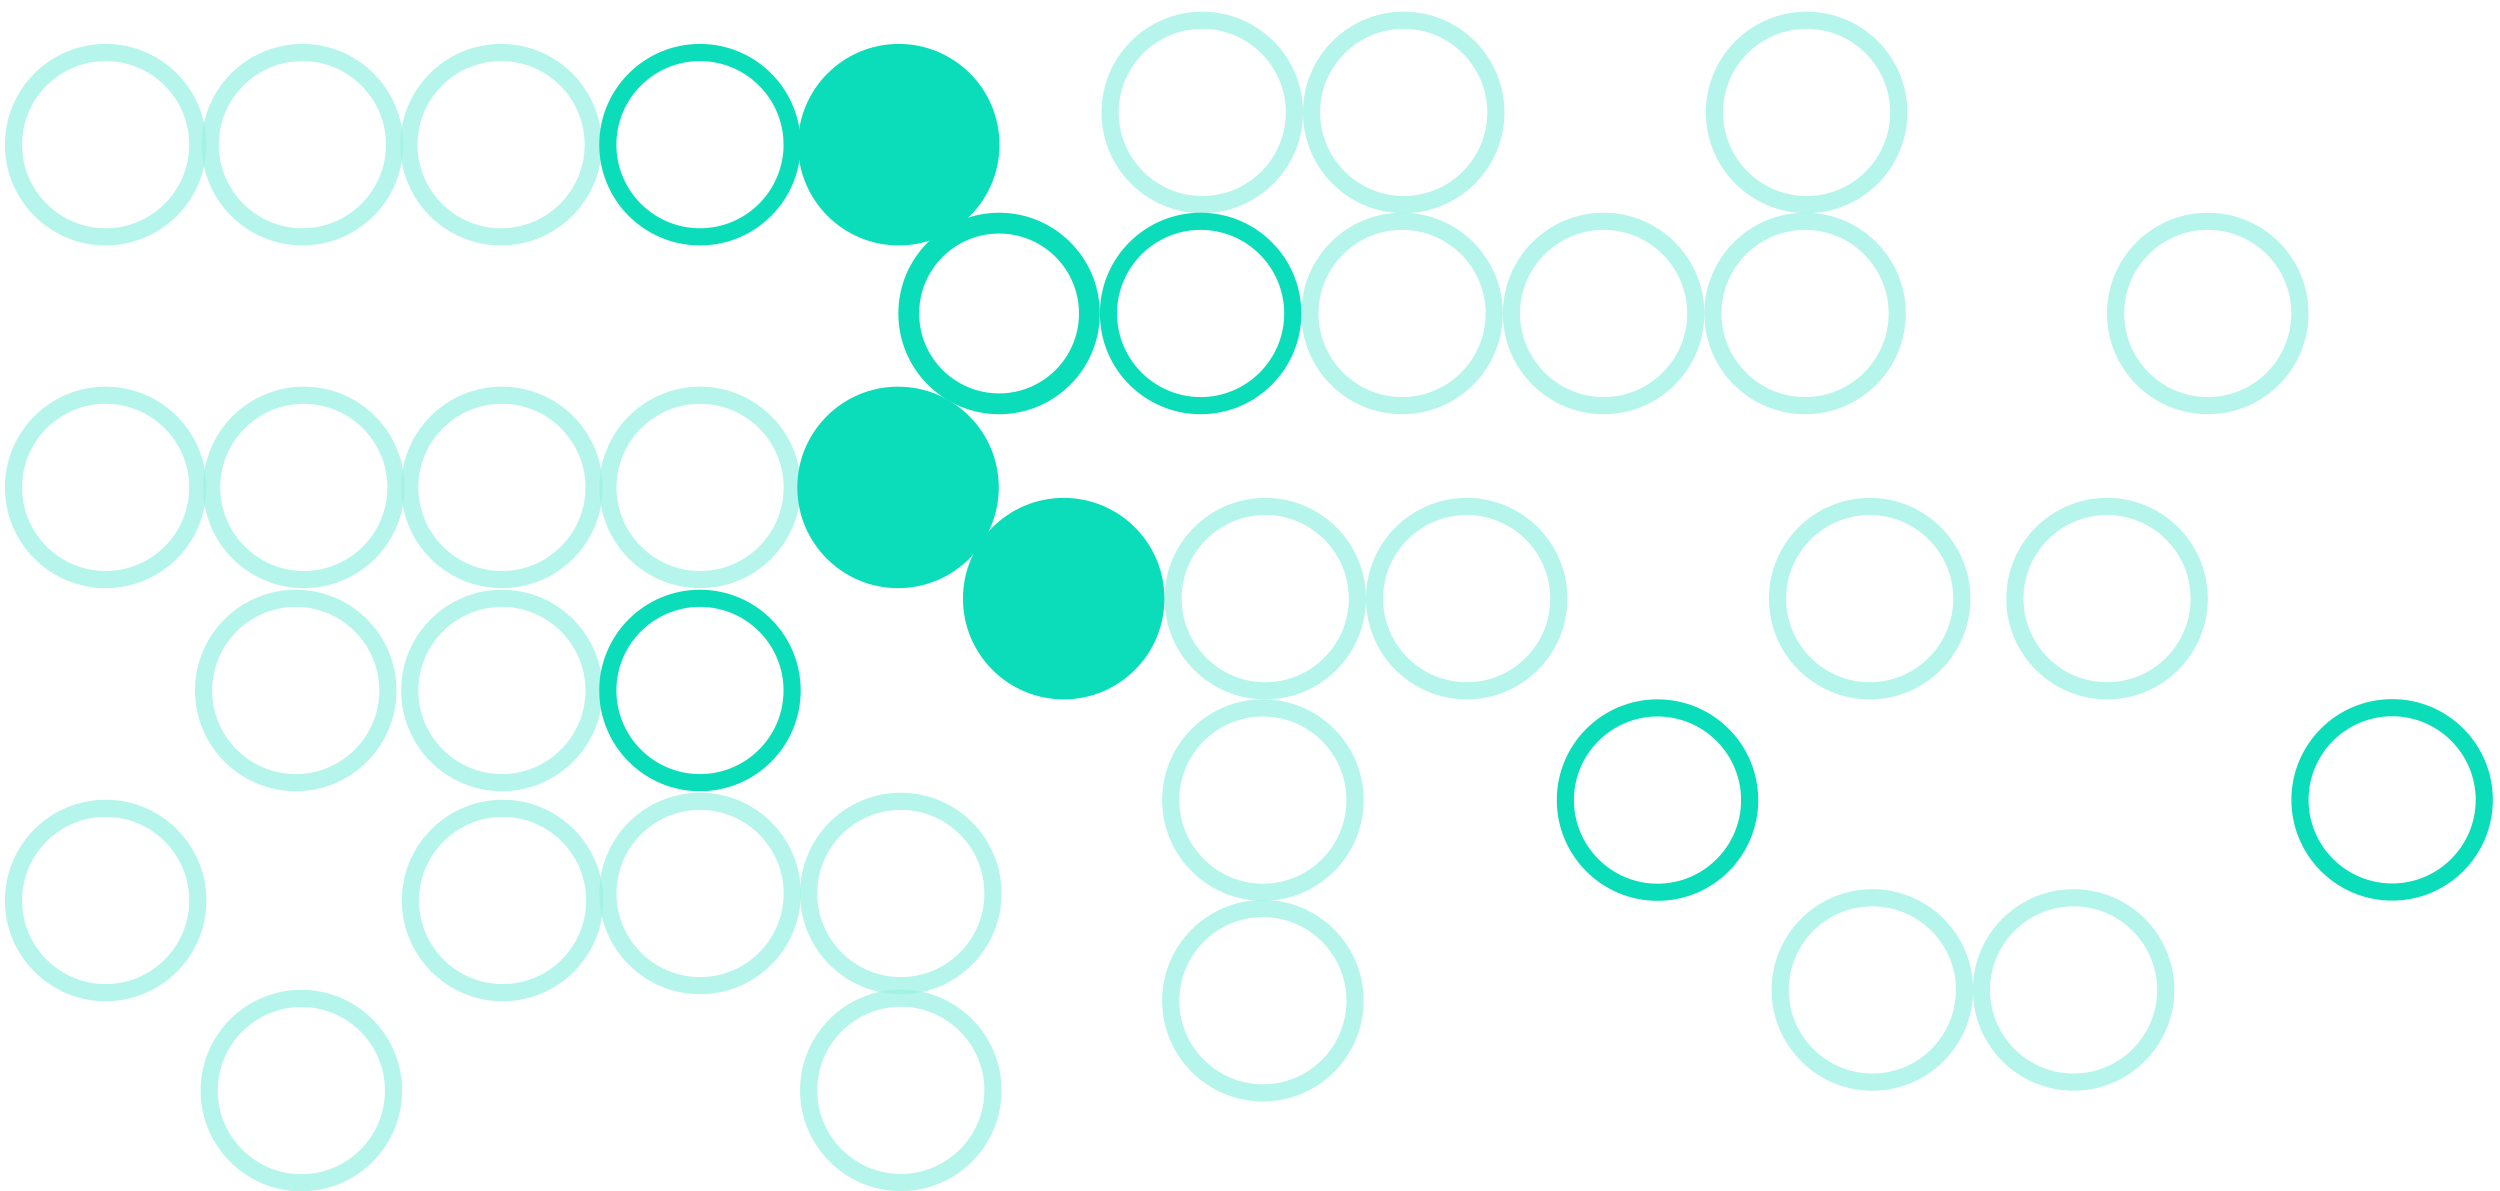 <svg width="191" height="91" viewBox="0 0 191 91" fill="none" xmlns="http://www.w3.org/2000/svg">
<g clip-path="url(#clip0_5994_140269)">
<path d="M53.477 4.667C56.998 4.667 59.863 7.533 59.863 11.054C59.863 14.575 56.998 17.44 53.477 17.44C49.957 17.44 47.092 14.575 47.092 11.054C47.092 7.533 49.957 4.667 53.477 4.667ZM53.477 3.356C49.227 3.356 45.781 6.802 45.781 11.054C45.781 15.305 49.227 18.751 53.477 18.751C57.728 18.751 61.174 15.305 61.174 11.054C61.174 6.802 57.728 3.356 53.477 3.356Z" fill="#0BDDBA"/>
<path d="M68.665 18.751C72.916 18.751 76.361 15.305 76.361 11.054C76.361 6.802 72.916 3.356 68.665 3.356C64.415 3.356 60.969 6.802 60.969 11.054C60.969 15.305 64.415 18.751 68.665 18.751Z" fill="#0BDDBA"/>
<path d="M68.61 44.936C72.861 44.936 76.307 41.49 76.307 37.239C76.307 32.987 72.861 29.541 68.61 29.541C64.36 29.541 60.914 32.987 60.914 37.239C60.914 41.49 64.36 44.936 68.61 44.936Z" fill="#0BDDBA"/>
<path d="M81.267 53.434C85.517 53.434 88.963 49.987 88.963 45.736C88.963 41.485 85.517 38.038 81.267 38.038C77.016 38.038 73.57 41.485 73.57 45.736C73.57 49.987 77.016 53.434 81.267 53.434Z" fill="#0BDDBA"/>
<path d="M53.477 46.367C56.998 46.367 59.863 49.233 59.863 52.754C59.863 56.275 56.998 59.141 53.477 59.141C49.957 59.141 47.092 56.275 47.092 52.754C47.092 49.233 49.957 46.367 53.477 46.367ZM53.477 45.056C49.227 45.056 45.781 48.502 45.781 52.754C45.781 57.005 49.227 60.452 53.477 60.452C57.728 60.452 61.174 57.005 61.174 52.754C61.174 48.502 57.728 45.056 53.477 45.056Z" fill="#0BDDBA"/>
<path d="M126.634 54.74C130.154 54.74 133.019 57.606 133.019 61.127C133.019 64.648 130.154 67.513 126.634 67.513C123.113 67.513 120.248 64.648 120.248 61.127C120.248 57.606 123.113 54.74 126.634 54.74ZM126.634 53.429C122.383 53.429 118.938 56.875 118.938 61.127C118.938 65.378 122.383 68.824 126.634 68.824C130.885 68.824 134.33 65.378 134.33 61.127C134.33 56.875 130.885 53.429 126.634 53.429Z" fill="#0BDDBA"/>
<path d="M182.759 54.723C186.279 54.723 189.144 57.589 189.144 61.11C189.144 64.631 186.279 67.496 182.759 67.496C179.238 67.496 176.373 64.631 176.373 61.11C176.373 57.589 179.238 54.723 182.759 54.723ZM182.759 53.412C178.508 53.412 175.062 56.858 175.062 61.11C175.062 65.361 178.508 68.807 182.759 68.807C187.01 68.807 190.455 65.361 190.455 61.11C190.455 56.858 187.01 53.412 182.759 53.412Z" fill="#0BDDBA"/>
<path d="M76.329 17.048C80.14 17.048 83.229 20.137 83.23 23.949C83.23 27.761 80.14 30.851 76.329 30.851C72.518 30.851 69.429 27.761 69.429 23.949C69.429 20.137 72.518 17.048 76.329 17.048Z" stroke="#0BDDBA" stroke-width="1.591"/>
<path d="M91.728 17.563C95.248 17.563 98.113 20.428 98.113 23.949C98.113 27.471 95.248 30.336 91.728 30.336C88.207 30.336 85.342 27.471 85.342 23.949C85.342 20.428 88.207 17.563 91.728 17.563ZM91.728 16.252C87.477 16.252 84.031 19.698 84.031 23.949C84.031 28.201 87.477 31.647 91.728 31.647C95.978 31.647 99.424 28.201 99.424 23.949C99.424 19.698 95.978 16.252 91.728 16.252Z" fill="#0BDDBA"/>
<g opacity="0.4">
<path d="M91.853 2.203C95.373 2.203 98.238 5.068 98.238 8.589C98.238 12.11 95.373 14.976 91.853 14.976C88.332 14.976 85.467 12.11 85.467 8.589C85.467 5.068 88.332 2.203 91.853 2.203ZM91.853 0.892C87.602 0.892 84.156 4.338 84.156 8.589C84.156 12.841 87.602 16.287 91.853 16.287C96.103 16.287 99.549 12.841 99.549 8.589C99.549 4.338 96.103 0.892 91.853 0.892Z" fill="#0BDDBA" fill-opacity="0.75"/>
<path d="M107.243 2.203C110.764 2.203 113.629 5.068 113.629 8.589C113.629 12.11 110.764 14.976 107.243 14.976C103.723 14.976 100.858 12.11 100.858 8.589C100.858 5.068 103.723 2.203 107.243 2.203ZM107.243 0.892C102.992 0.892 99.547 4.338 99.547 8.589C99.547 12.841 102.992 16.287 107.243 16.287C111.494 16.287 114.939 12.841 114.939 8.589C114.939 4.338 111.494 0.892 107.243 0.892Z" fill="#0BDDBA" fill-opacity="0.75"/>
<path d="M138.024 2.203C141.545 2.203 144.41 5.068 144.41 8.589C144.41 12.11 141.545 14.976 138.024 14.976C134.504 14.976 131.639 12.11 131.639 8.589C131.639 5.068 134.504 2.203 138.024 2.203ZM138.024 0.892C133.774 0.892 130.328 4.338 130.328 8.589C130.328 12.841 133.774 16.287 138.024 16.287C142.275 16.287 145.721 12.841 145.721 8.589C145.721 4.338 142.275 0.892 138.024 0.892Z" fill="#0BDDBA" fill-opacity="0.75"/>
<path d="M8.071 4.667C11.592 4.667 14.457 7.532 14.457 11.053C14.457 14.574 11.592 17.44 8.071 17.44C4.551 17.44 1.686 14.574 1.686 11.053C1.686 7.532 4.551 4.667 8.071 4.667ZM8.071 3.356C3.821 3.356 0.375 6.802 0.375 11.053C0.375 15.305 3.821 18.751 8.071 18.751C12.322 18.751 15.768 15.305 15.768 11.053C15.768 6.802 12.322 3.356 8.071 3.356Z" fill="#0BDDBA" fill-opacity="0.75"/>
<path d="M23.103 4.667C26.623 4.667 29.488 7.532 29.488 11.053C29.488 14.574 26.623 17.44 23.103 17.44C19.582 17.44 16.717 14.574 16.717 11.053C16.717 7.532 19.582 4.667 23.103 4.667ZM23.103 3.356C18.852 3.356 15.406 6.802 15.406 11.053C15.406 15.305 18.852 18.751 23.103 18.751C27.353 18.751 30.799 15.305 30.799 11.053C30.799 6.802 27.353 3.356 23.103 3.356Z" fill="#0BDDBA" fill-opacity="0.75"/>
<path d="M38.282 4.667C41.803 4.667 44.668 7.532 44.668 11.053C44.668 14.574 41.803 17.44 38.282 17.44C34.762 17.44 31.897 14.574 31.897 11.053C31.897 7.532 34.762 4.667 38.282 4.667ZM38.282 3.356C34.032 3.356 30.586 6.802 30.586 11.053C30.586 15.305 34.032 18.751 38.282 18.751C42.533 18.751 45.978 15.305 45.978 11.053C45.978 6.802 42.533 3.356 38.282 3.356Z" fill="#0BDDBA" fill-opacity="0.75"/>
<path d="M8.071 30.851C11.592 30.851 14.457 33.717 14.457 37.238C14.457 40.759 11.592 43.625 8.071 43.625C4.551 43.625 1.686 40.759 1.686 37.238C1.686 33.717 4.551 30.851 8.071 30.851ZM8.071 29.54C3.821 29.54 0.375 32.986 0.375 37.238C0.375 41.489 3.821 44.936 8.071 44.936C12.322 44.936 15.768 41.489 15.768 37.238C15.768 32.986 12.322 29.54 8.071 29.54Z" fill="#0BDDBA" fill-opacity="0.75"/>
<path d="M23.212 30.851C26.732 30.851 29.597 33.717 29.597 37.238C29.597 40.759 26.732 43.625 23.212 43.625C19.692 43.625 16.826 40.759 16.826 37.238C16.826 33.717 19.692 30.851 23.212 30.851ZM23.212 29.54C18.961 29.54 15.516 32.986 15.516 37.238C15.516 41.489 18.961 44.936 23.212 44.936C27.463 44.936 30.908 41.489 30.908 37.238C30.908 32.986 27.463 29.54 23.212 29.54Z" fill="#0BDDBA" fill-opacity="0.75"/>
<path d="M38.345 30.851C41.865 30.851 44.73 33.717 44.73 37.238C44.73 40.759 41.865 43.625 38.345 43.625C34.824 43.625 31.959 40.759 31.959 37.238C31.959 33.717 34.824 30.851 38.345 30.851ZM38.345 29.54C34.094 29.54 30.648 32.986 30.648 37.238C30.648 41.489 34.094 44.936 38.345 44.936C42.596 44.936 46.041 41.489 46.041 37.238C46.041 32.986 42.596 29.54 38.345 29.54Z" fill="#0BDDBA" fill-opacity="0.75"/>
<path d="M53.485 30.851C57.006 30.851 59.871 33.717 59.871 37.238C59.871 40.759 57.006 43.625 53.485 43.625C49.965 43.625 47.1 40.759 47.1 37.238C47.1 33.717 49.965 30.851 53.485 30.851ZM53.485 29.54C49.235 29.54 45.789 32.986 45.789 37.238C45.789 41.489 49.235 44.936 53.485 44.936C57.736 44.936 61.182 41.489 61.182 37.238C61.182 32.986 57.736 29.54 53.485 29.54Z" fill="#0BDDBA" fill-opacity="0.75"/>
<path d="M96.665 39.349C100.186 39.349 103.051 42.214 103.051 45.735C103.051 49.257 100.186 52.122 96.665 52.122C93.145 52.122 90.28 49.257 90.28 45.735C90.28 42.214 93.145 39.349 96.665 39.349ZM96.665 38.038C92.414 38.038 88.969 41.484 88.969 45.735C88.969 49.987 92.414 53.433 96.665 53.433C100.916 53.433 104.361 49.987 104.361 45.735C104.361 41.484 100.916 38.038 96.665 38.038Z" fill="#0BDDBA" fill-opacity="0.75"/>
<path d="M112.056 39.349C115.576 39.349 118.441 42.214 118.441 45.735C118.441 49.257 115.576 52.122 112.056 52.122C108.535 52.122 105.67 49.257 105.67 45.735C105.67 42.214 108.535 39.349 112.056 39.349ZM112.056 38.038C107.805 38.038 104.359 41.484 104.359 45.735C104.359 49.987 107.805 53.433 112.056 53.433C116.306 53.433 119.752 49.987 119.752 45.735C119.752 41.484 116.306 38.038 112.056 38.038Z" fill="#0BDDBA" fill-opacity="0.75"/>
<path d="M158.423 69.245C161.943 69.245 164.808 72.11 164.808 75.631C164.808 79.153 161.943 82.018 158.423 82.018C154.902 82.018 152.037 79.153 152.037 75.631C152.037 72.11 154.902 69.245 158.423 69.245ZM158.423 67.934C154.172 67.934 150.727 71.38 150.727 75.631C150.727 79.883 154.172 83.329 158.423 83.329C162.674 83.329 166.119 79.883 166.119 75.631C166.119 71.38 162.674 67.934 158.423 67.934Z" fill="#0BDDBA" fill-opacity="0.75"/>
<path d="M142.845 39.349C146.365 39.349 149.23 42.214 149.23 45.735C149.23 49.256 146.365 52.122 142.845 52.122C139.324 52.122 136.459 49.256 136.459 45.735C136.459 42.214 139.324 39.349 142.845 39.349ZM142.845 38.038C138.594 38.038 135.148 41.484 135.148 45.735C135.148 49.987 138.594 53.433 142.845 53.433C147.095 53.433 150.541 49.987 150.541 45.735C150.541 41.484 147.095 38.038 142.845 38.038Z" fill="#0BDDBA" fill-opacity="0.75"/>
<path d="M168.673 17.562C172.193 17.562 175.058 20.428 175.058 23.949C175.058 27.47 172.193 30.336 168.673 30.336C165.152 30.336 162.287 27.47 162.287 23.949C162.287 20.428 165.152 17.562 168.673 17.562ZM168.673 16.251C164.422 16.251 160.977 19.698 160.977 23.949C160.977 28.201 164.422 31.647 168.673 31.647C172.924 31.647 176.369 28.201 176.369 23.949C176.369 19.698 172.924 16.251 168.673 16.251Z" fill="#0BDDBA" fill-opacity="0.75"/>
<path d="M160.978 39.349C164.498 39.349 167.363 42.214 167.363 45.735C167.363 49.256 164.498 52.122 160.978 52.122C157.457 52.122 154.592 49.256 154.592 45.735C154.592 42.214 157.457 39.349 160.978 39.349ZM160.978 38.038C156.727 38.038 153.281 41.484 153.281 45.735C153.281 49.987 156.727 53.433 160.978 53.433C165.228 53.433 168.674 49.987 168.674 45.735C168.674 41.484 165.228 38.038 160.978 38.038Z" fill="#0BDDBA" fill-opacity="0.75"/>
<path d="M38.345 46.367C41.865 46.367 44.73 49.232 44.73 52.753C44.73 56.275 41.865 59.14 38.345 59.14C34.824 59.14 31.959 56.275 31.959 52.753C31.959 49.232 34.824 46.367 38.345 46.367ZM38.345 45.056C34.094 45.056 30.648 48.502 30.648 52.753C30.648 57.005 34.094 60.451 38.345 60.451C42.596 60.451 46.041 57.005 46.041 52.753C46.041 48.502 42.596 45.056 38.345 45.056Z" fill="#0BDDBA" fill-opacity="0.75"/>
<path d="M22.595 46.367C26.115 46.367 28.98 49.232 28.98 52.753C28.98 56.275 26.115 59.14 22.595 59.14C19.074 59.14 16.209 56.275 16.209 52.753C16.209 49.232 19.074 46.367 22.595 46.367ZM22.595 45.056C18.344 45.056 14.898 48.502 14.898 52.753C14.898 57.005 18.344 60.451 22.595 60.451C26.846 60.451 30.291 57.005 30.291 52.753C30.291 48.502 26.846 45.056 22.595 45.056Z" fill="#0BDDBA" fill-opacity="0.75"/>
<path d="M38.399 62.411C41.92 62.411 44.785 65.276 44.785 68.797C44.785 72.319 41.92 75.184 38.399 75.184C34.879 75.184 32.014 72.319 32.014 68.797C32.014 65.276 34.879 62.411 38.399 62.411ZM38.399 61.1C34.149 61.1 30.703 64.546 30.703 68.797C30.703 73.049 34.149 76.495 38.399 76.495C42.65 76.495 46.096 73.049 46.096 68.797C46.096 64.546 42.65 61.1 38.399 61.1Z" fill="#0BDDBA" fill-opacity="0.75"/>
<path d="M96.485 54.74C100.006 54.74 102.871 57.605 102.871 61.126C102.871 64.647 100.006 67.513 96.485 67.513C92.965 67.513 90.1 64.647 90.1 61.126C90.1 57.605 92.965 54.74 96.485 54.74ZM96.485 53.428C92.235 53.428 88.789 56.875 88.789 61.126C88.789 65.378 92.235 68.824 96.485 68.824C100.736 68.824 104.182 65.378 104.182 61.126C104.182 56.875 100.736 53.428 96.485 53.428Z" fill="#0BDDBA" fill-opacity="0.75"/>
<path d="M143.048 69.245C146.568 69.245 149.433 72.11 149.433 75.631C149.433 79.153 146.568 82.018 143.048 82.018C139.527 82.018 136.662 79.153 136.662 75.631C136.662 72.11 139.527 69.245 143.048 69.245ZM143.048 67.934C138.797 67.934 135.352 71.38 135.352 75.631C135.352 79.883 138.797 83.329 143.048 83.329C147.299 83.329 150.744 79.883 150.744 75.631C150.744 71.38 147.299 67.934 143.048 67.934Z" fill="#0BDDBA" fill-opacity="0.75"/>
<path d="M53.485 61.876C57.006 61.876 59.871 64.742 59.871 68.263C59.871 71.784 57.006 74.649 53.485 74.649C49.965 74.649 47.1 71.784 47.1 68.263C47.1 64.742 49.965 61.876 53.485 61.876ZM53.485 60.565C49.235 60.565 45.789 64.011 45.789 68.263C45.789 72.514 49.235 75.96 53.485 75.96C57.736 75.96 61.182 72.514 61.182 68.263C61.182 64.011 57.736 60.565 53.485 60.565Z" fill="#0BDDBA" fill-opacity="0.75"/>
<path d="M68.821 61.876C72.342 61.876 75.207 64.742 75.207 68.263C75.207 71.784 72.342 74.649 68.821 74.649C65.301 74.649 62.436 71.784 62.436 68.263C62.436 64.742 65.301 61.876 68.821 61.876ZM68.821 60.565C64.57 60.565 61.125 64.011 61.125 68.263C61.125 72.514 64.57 75.96 68.821 75.96C73.072 75.96 76.518 72.514 76.518 68.263C76.518 64.011 73.072 60.565 68.821 60.565Z" fill="#0BDDBA" fill-opacity="0.75"/>
<path d="M8.071 62.411C11.592 62.411 14.457 65.276 14.457 68.797C14.457 72.319 11.592 75.184 8.071 75.184C4.551 75.184 1.686 72.319 1.686 68.797C1.686 65.276 4.551 62.411 8.071 62.411ZM8.071 61.1C3.821 61.1 0.375 64.546 0.375 68.797C0.375 73.049 3.821 76.495 8.071 76.495C12.322 76.495 15.768 73.049 15.768 68.797C15.768 64.546 12.322 61.1 8.071 61.1Z" fill="#0BDDBA" fill-opacity="0.75"/>
<path d="M23.024 76.933C26.545 76.933 29.41 79.799 29.41 83.32C29.41 86.841 26.545 89.706 23.024 89.706C19.504 89.706 16.639 86.841 16.639 83.32C16.639 79.799 19.504 76.933 23.024 76.933ZM23.024 75.622C18.774 75.622 15.328 79.068 15.328 83.32C15.328 87.571 18.774 91.017 23.024 91.017C27.275 91.017 30.721 87.571 30.721 83.32C30.721 79.068 27.275 75.622 23.024 75.622Z" fill="#0BDDBA" fill-opacity="0.75"/>
<path d="M107.118 17.562C110.639 17.562 113.504 20.428 113.504 23.949C113.504 27.47 110.639 30.336 107.118 30.336C103.598 30.336 100.733 27.47 100.733 23.949C100.733 20.428 103.598 17.562 107.118 17.562ZM107.118 16.251C102.867 16.251 99.422 19.698 99.422 23.949C99.422 28.201 102.867 31.647 107.118 31.647C111.369 31.647 114.814 28.201 114.814 23.949C114.814 19.698 111.369 16.251 107.118 16.251Z" fill="#0BDDBA" fill-opacity="0.75"/>
<path d="M122.517 17.562C126.037 17.562 128.902 20.428 128.902 23.949C128.902 27.47 126.037 30.336 122.517 30.336C118.996 30.336 116.131 27.47 116.131 23.949C116.131 20.428 118.996 17.562 122.517 17.562ZM122.517 16.251C118.266 16.251 114.82 19.698 114.82 23.949C114.82 28.201 118.266 31.647 122.517 31.647C126.767 31.647 130.213 28.201 130.213 23.949C130.213 19.698 126.767 16.251 122.517 16.251Z" fill="#0BDDBA" fill-opacity="0.75"/>
<path d="M137.907 17.562C141.428 17.562 144.293 20.428 144.293 23.949C144.293 27.47 141.428 30.336 137.907 30.336C134.387 30.336 131.522 27.47 131.522 23.949C131.522 20.428 134.387 17.562 137.907 17.562ZM137.907 16.251C133.656 16.251 130.211 19.698 130.211 23.949C130.211 28.201 133.656 31.647 137.907 31.647C142.158 31.647 145.604 28.201 145.604 23.949C145.604 19.698 142.158 16.251 137.907 16.251Z" fill="#0BDDBA" fill-opacity="0.75"/>
<path d="M96.485 70.068C100.006 70.068 102.871 72.934 102.871 76.455C102.871 79.976 100.006 82.841 96.485 82.841C92.965 82.841 90.1 79.976 90.1 76.455C90.1 72.934 92.965 70.068 96.485 70.068ZM96.485 68.757C92.235 68.757 88.789 72.203 88.789 76.455C88.789 80.706 92.235 84.152 96.485 84.152C100.736 84.152 104.182 80.706 104.182 76.455C104.182 72.203 100.736 68.757 96.485 68.757Z" fill="#0BDDBA" fill-opacity="0.75"/>
<path d="M68.821 76.916C72.342 76.916 75.207 79.782 75.207 83.303C75.207 86.824 72.342 89.689 68.821 89.689C65.301 89.689 62.436 86.824 62.436 83.303C62.436 79.782 65.301 76.916 68.821 76.916ZM68.821 75.605C64.57 75.605 61.125 79.051 61.125 83.303C61.125 87.554 64.57 91.001 68.821 91.001C73.072 91.001 76.518 87.554 76.518 83.303C76.518 79.051 73.072 75.605 68.821 75.605Z" fill="#0BDDBA" fill-opacity="0.75"/>
</g>
</g>
<defs>
<clipPath id="clip0_5994_140269">
<rect width="205.444" height="126" fill="white" transform="translate(-15 -35)"/>
</clipPath>
</defs>
</svg>
